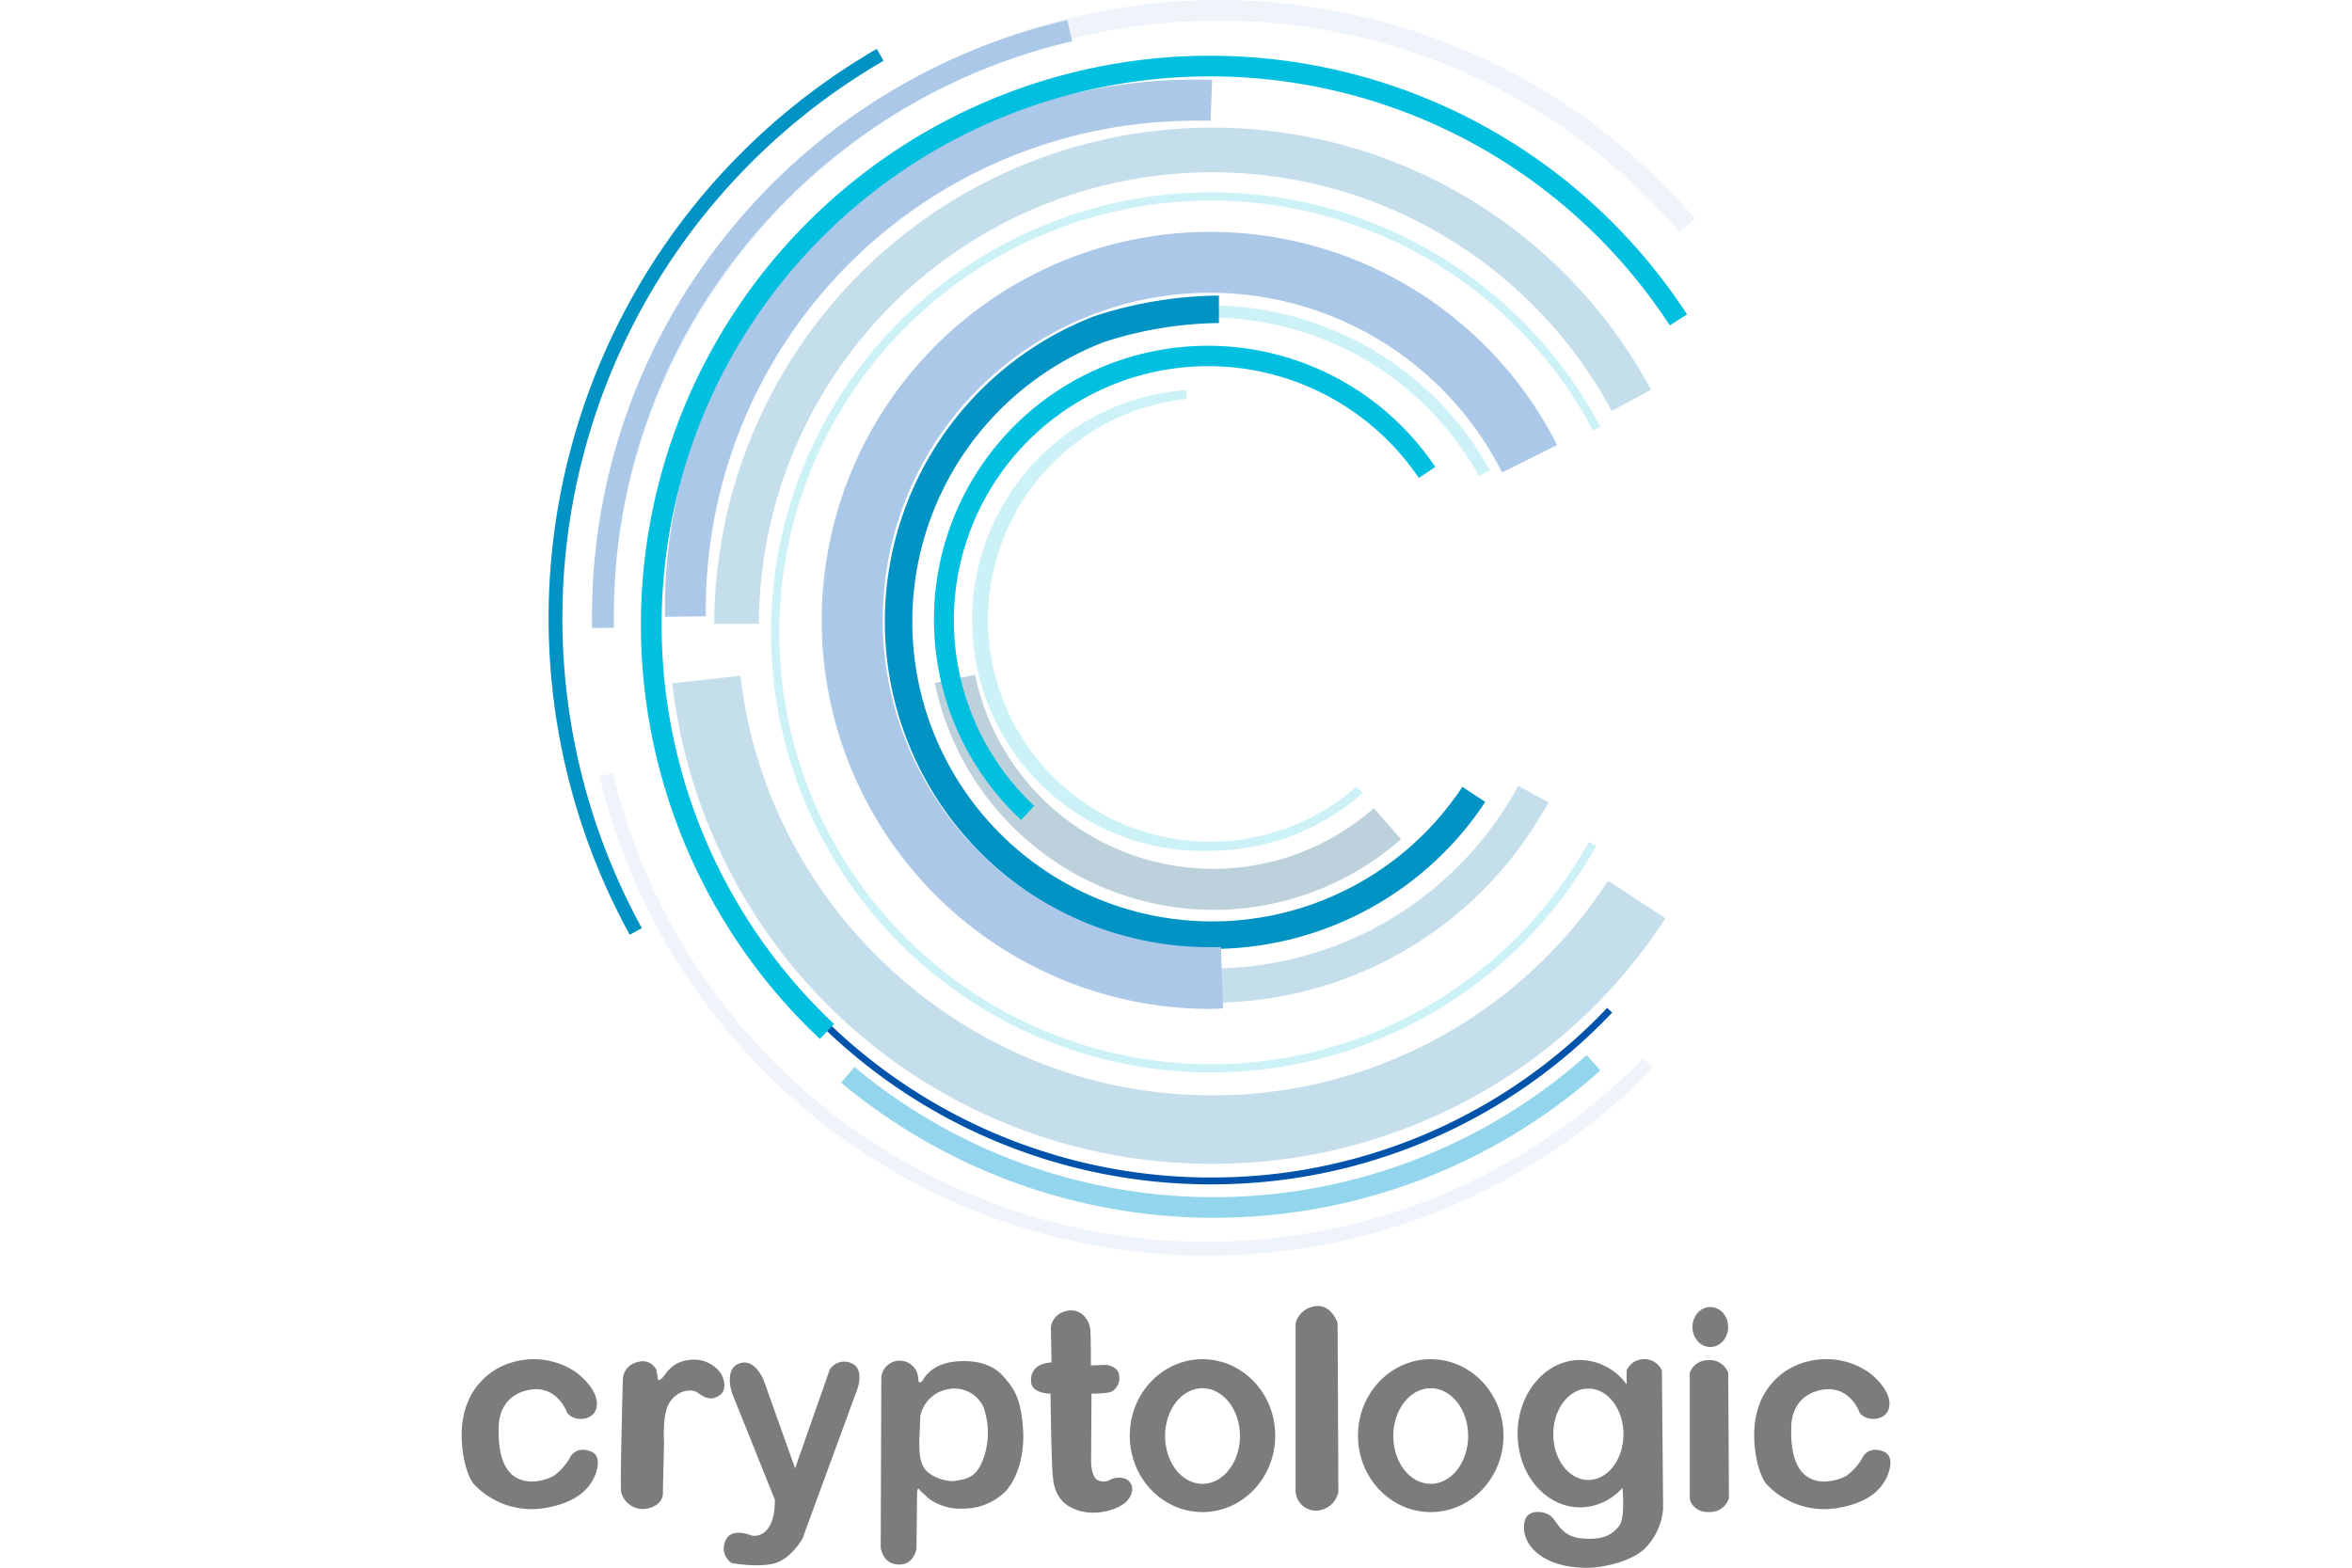 <?xml version="1.0"?>
<svg xmlns="http://www.w3.org/2000/svg" viewBox="0 0 260 285.36" width="120" height="80"><defs><style>.cls-1,.cls-4{fill:#abc8e8;}.cls-1,.cls-5{opacity:0.2;}.cls-2{fill:#0053ab;}.cls-3{fill:#93d5ec;}.cls-5,.cls-8{fill:#00bfdf;}.cls-6{fill:#0093c4;}.cls-7{fill:#bcd1db;}.cls-9{fill:#c4deeb;}.cls-10{fill:#7c7c7c;}</style></defs><g id="&#x421;&#x43B;&#x43E;&#x439;_2" data-name="&#x421;&#x43B;&#x43E;&#x439; 2"><g id="&#x421;&#x43B;&#x43E;&#x439;_1-2" data-name="&#x421;&#x43B;&#x43E;&#x439; 1"><path class="cls-1" d="M27.37,114.21H23.62A114.21,114.21,0,0,1,224.46,39.79l-2.84,2.44a110.46,110.46,0,0,0-194.25,72Z"/><path class="cls-1" d="M135.56,228.55A113.65,113.65,0,0,1,25.09,141.28l2.43-.57A111.1,111.1,0,0,0,215,192.64l1.79,1.75a112.87,112.87,0,0,1-79.94,34.15Z"/><path class="cls-2" d="M136.2,215.58h-1A101.31,101.31,0,0,1,35,113.45h1.23a100.1,100.1,0,0,0,99.05,100.88h1a99,99,0,0,0,72.2-30.87l.9.86A100.27,100.27,0,0,1,136.2,215.58Z"/><path class="cls-3" d="M136.89,221.67h-1a106,106,0,0,1-66.82-24.59l2.41-2.87a102,102,0,0,0,133.26-2.16l2.5,2.79A105.43,105.43,0,0,1,136.89,221.67Z"/><path class="cls-4" d="M23.75,114.33A110.41,110.41,0,0,1,47,44.25,111.81,111.81,0,0,1,110.21,3.66l.89,3.86a107.8,107.8,0,0,0-61,39.15,106.42,106.42,0,0,0-22.38,67.59Z"/><path class="cls-5" d="M136.18,154.87A42,42,0,0,1,131.85,71l.17,1.61a40.41,40.41,0,1,0,30.84,70.56l1.07,1.22A42,42,0,0,1,136.18,154.87Z"/><path class="cls-5" d="M111.05,166.25a58.19,58.19,0,1,1,76.1-80.64l-2,1.08A55.95,55.95,0,1,0,112,164.22Z"/><path class="cls-6" d="M136.57,172.72A59.58,59.58,0,0,1,115.05,57.59a74.8,74.8,0,0,1,22.76-3.79v5a70.1,70.1,0,0,0-21,3.49,54.57,54.57,0,1,0,65.31,80.93l4.17,2.75a59.65,59.65,0,0,1-49.7,26.76Z"/><path class="cls-7" d="M136.77,165.62a51.88,51.88,0,0,1-50.67-41.3l7.34-1.5A44.24,44.24,0,0,0,166,147.12l4.95,5.63A51.69,51.69,0,0,1,136.77,165.62Z"/><path class="cls-8" d="M101.81,149.25A49.85,49.85,0,1,1,177.19,85l-3,2a46.28,46.28,0,1,0-70,59.68Z"/><path class="cls-9" d="M136.46,182.51a69.8,69.8,0,0,1-69.72-69.72H73a63.48,63.48,0,0,0,119.29,30.26l5.49,3A69.73,69.73,0,0,1,136.46,182.51Z"/><path class="cls-9" d="M136.52,211.84c-1.18,0-2.34,0-3.52-.06a98.74,98.74,0,0,1-94.67-87.39L50.74,123c4.78,42,40.33,74.85,82.69,76.32a85.72,85.72,0,0,0,75.19-39l10.45,6.84A98,98,0,0,1,136.52,211.84Z"/><path class="cls-4" d="M136.19,183.65A70.72,70.72,0,1,1,199.35,81l-10,5a59.56,59.56,0,1,0-51.17,86.38l.38,11.15C137.79,183.63,137,183.65,136.19,183.65Z"/><path class="cls-4" d="M37,112.28A96.41,96.41,0,0,1,132,14.5c1.52,0,3.06,0,4.58,0L136.29,22c-1.4-.05-2.82-.06-4.23,0a88.92,88.92,0,0,0-87.62,90.18Z"/><path class="cls-9" d="M54.08,113.55l-8.12,0a90.65,90.65,0,0,1,170.49-42.6l-7.16,3.84a82.53,82.53,0,0,0-155.21,38.8Z"/><path class="cls-5" d="M136.4,195.22A80.11,80.11,0,1,1,207.24,77.69l-1.34.7a78.6,78.6,0,1,0-.76,74.85l1.32.74A80.22,80.22,0,0,1,136.4,195.22Z"/><path class="cls-8" d="M65.19,189.12A103.57,103.57,0,1,1,223,57.23l-3.14,2A99.83,99.83,0,1,0,67.76,186.39Z"/><path class="cls-6" d="M30.59,170.15A119.77,119.77,0,0,1,75.54,8.9l1.25,2.16a117.28,117.28,0,0,0-44,157.88Z"/><path class="cls-10" d="M19.17,257.11s-1.86-5.42-7.42-4-5,7.13-5,7.13-.43,6.14,2.71,8.42,7.28,0,7.28,0a10.6,10.6,0,0,0,2.86-3.14c.71-1.57,2.28-2,4-1.28s1.29,3.14.43,4.85-2.85,4.43-9,5.43A14.42,14.42,0,0,1,2.18,270.1C.47,268-.81,261.39.61,256.68a12.47,12.47,0,0,1,9.14-8.85,13.67,13.67,0,0,1,11.13,2c2.57,2,4.28,4.57,3.57,6.71S20.31,258.83,19.17,257.11Z"/><path class="cls-10" d="M254.4,257.11s-1.86-5.42-7.42-4-5,7.13-5,7.13-.43,6.14,2.71,8.42,7.28,0,7.28,0a10.6,10.6,0,0,0,2.86-3.14c.71-1.57,2.28-2,4-1.28s1.29,3.14.43,4.85-2.85,4.43-9,5.43a14.41,14.41,0,0,1-12.85-4.43c-1.71-2.14-3-8.71-1.57-13.42a12.47,12.47,0,0,1,9.14-8.85,13.67,13.67,0,0,1,11.13,2c2.57,2,4.28,4.57,3.57,6.71S255.54,258.83,254.4,257.11Z"/><path class="cls-10" d="M29.34,250.8a3.4,3.4,0,0,1,2.78-2.89,2.72,2.72,0,0,1,3.32,1.49l.22,1.29s-.11.86.64.32,1.6-3,4.92-3.43a6,6,0,0,1,5.57,1.93c.75.75,1.81,3.36.11,4.5s-2.89.21-4-.54-3.54-.43-5,1.72-1.07,7.38-1.07,7.38l-.21,9s.32,2.25-2.68,3a4.08,4.08,0,0,1-4.92-3C28.8,270.39,29.34,250.8,29.34,250.8Z"/><path class="cls-10" d="M57,273l-7.82-19.49s-1.49-4.39,1.4-5.35S55,251.33,55,251.33l5.68,15.95,6.31-18a3.14,3.14,0,0,1,3.86-1.18c2.56,1,1.17,4.71,1.17,4.71L62,280.13s-2.14,3.75-5.25,4.49-7.6-.1-7.6-.1a3.22,3.22,0,0,1-1.17-4c1-2.68,4.81-1,4.81-1S57,280.45,57,273Z"/><path class="cls-10" d="M102.13,259.68c-.44-5.19-1.49-6.74-3.42-9s-4.82-3.11-8.35-2.89-5.46,1.82-6.21,3.1-1,.54-1,.54L83,250.26a3.38,3.38,0,0,0-6.63.32l-.11,31.15c.43,2.25,1.93,3.32,4,3S82.76,282,82.76,282s.11-7.39.11-9.64.53-1.07.53-1.07l1.61,1.5a9.91,9.91,0,0,0,6.21,1.82,10.88,10.88,0,0,0,7.49-2.89C100.31,270.28,102.67,266,102.13,259.68ZM95,265.36c-1.31,3.85-3.42,3.85-5,4.17s-5.14-.64-6.1-2.78-.54-5-.43-9a6.21,6.21,0,0,1,4.71-4.81,5.87,5.87,0,0,1,6.75,3.1A14,14,0,0,1,95,265.36Z"/><path class="cls-10" d="M107.17,253.69s-3.54,0-3.54-2.25a2.93,2.93,0,0,1,2-3.11,5.08,5.08,0,0,1,1.71-.32l-.11-6.42a3.49,3.49,0,0,1,2.57-2.89,3.3,3.3,0,0,1,3.75,1.18,4,4,0,0,1,.86,2.35c.1,1.07.1,5.46.1,5.46v.86l2.89-.11s2.14.32,2.25,1.93a2.81,2.81,0,0,1-1.28,2.89c-.75.43-3.75.43-3.75.43L114.55,266s0,2.78,1.18,3.42a2.47,2.47,0,0,0,2.36-.1,3.47,3.47,0,0,1,2.78-.11c1.28.64,1.71,2.35.21,4s-5.56,2.68-8.56,1.82c-2.74-.78-4.6-2.46-4.93-6.21S107.17,253.69,107.17,253.69Z"/><path class="cls-10" d="M134.82,247.41c-7.31,0-13.24,6.23-13.24,13.91s5.93,13.92,13.24,13.92,13.24-6.23,13.24-13.92S142.13,247.41,134.82,247.41Zm0,22.69c-3.76,0-6.81-3.9-6.81-8.71s3.05-8.7,6.81-8.7,6.82,3.9,6.82,8.7S138.59,270.1,134.82,270.1Z"/><path class="cls-10" d="M176.36,247.41c-7.31,0-13.24,6.23-13.24,13.91s5.93,13.92,13.24,13.92S189.6,269,189.6,261.32,183.67,247.41,176.36,247.41Zm0,22.69c-3.77,0-6.82-3.9-6.82-8.71s3.05-8.7,6.82-8.7,6.81,3.9,6.81,8.7S180.12,270.1,176.36,270.1Z"/><path class="cls-10" d="M151.77,271.53V240.84a4.2,4.2,0,0,1,3.57-3.07c3-.43,4.07,3.07,4.07,3.07l.14,30.69a4.25,4.25,0,0,1-3.64,3.42A3.71,3.71,0,0,1,151.77,271.53Z"/><path class="cls-10" d="M223.5,272.68V249.86a3.54,3.54,0,0,1,3.27-2.28,3.62,3.62,0,0,1,3.73,2.28l.13,22.82a3.53,3.53,0,0,1-3.34,2.54C224.48,275.44,223.5,273.42,223.5,272.68Z"/><path class="cls-10" d="M218.43,249.48a3.47,3.47,0,0,0-3.28-2.07,3.39,3.39,0,0,0-3.14,2.07V252a10.67,10.67,0,0,0-8.45-4.45c-6.29,0-11.39,6-11.39,13.42s5.1,13.41,11.39,13.41a10.43,10.43,0,0,0,7.69-3.55c.16,1.82.37,5.73-.66,7-1.36,1.64-2.93,2.5-6.64,2.21s-4.42-2.78-5.57-3.92-3.85-1.29-4.63.07-.86,4.85,3.06,7.28,9.35,1.85,9.35,1.85,6-.5,9.14-3.42a11.62,11.62,0,0,0,3.35-7.21Zm-13.38,19.91c-3.53,0-6.39-3.72-6.39-8.32s2.86-8.31,6.39-8.31,6.38,3.72,6.38,8.31S208.57,269.39,205.05,269.39Z"/><ellipse class="cls-10" cx="227.24" cy="241.55" rx="3.25" ry="3.64"/></g></g></svg>
